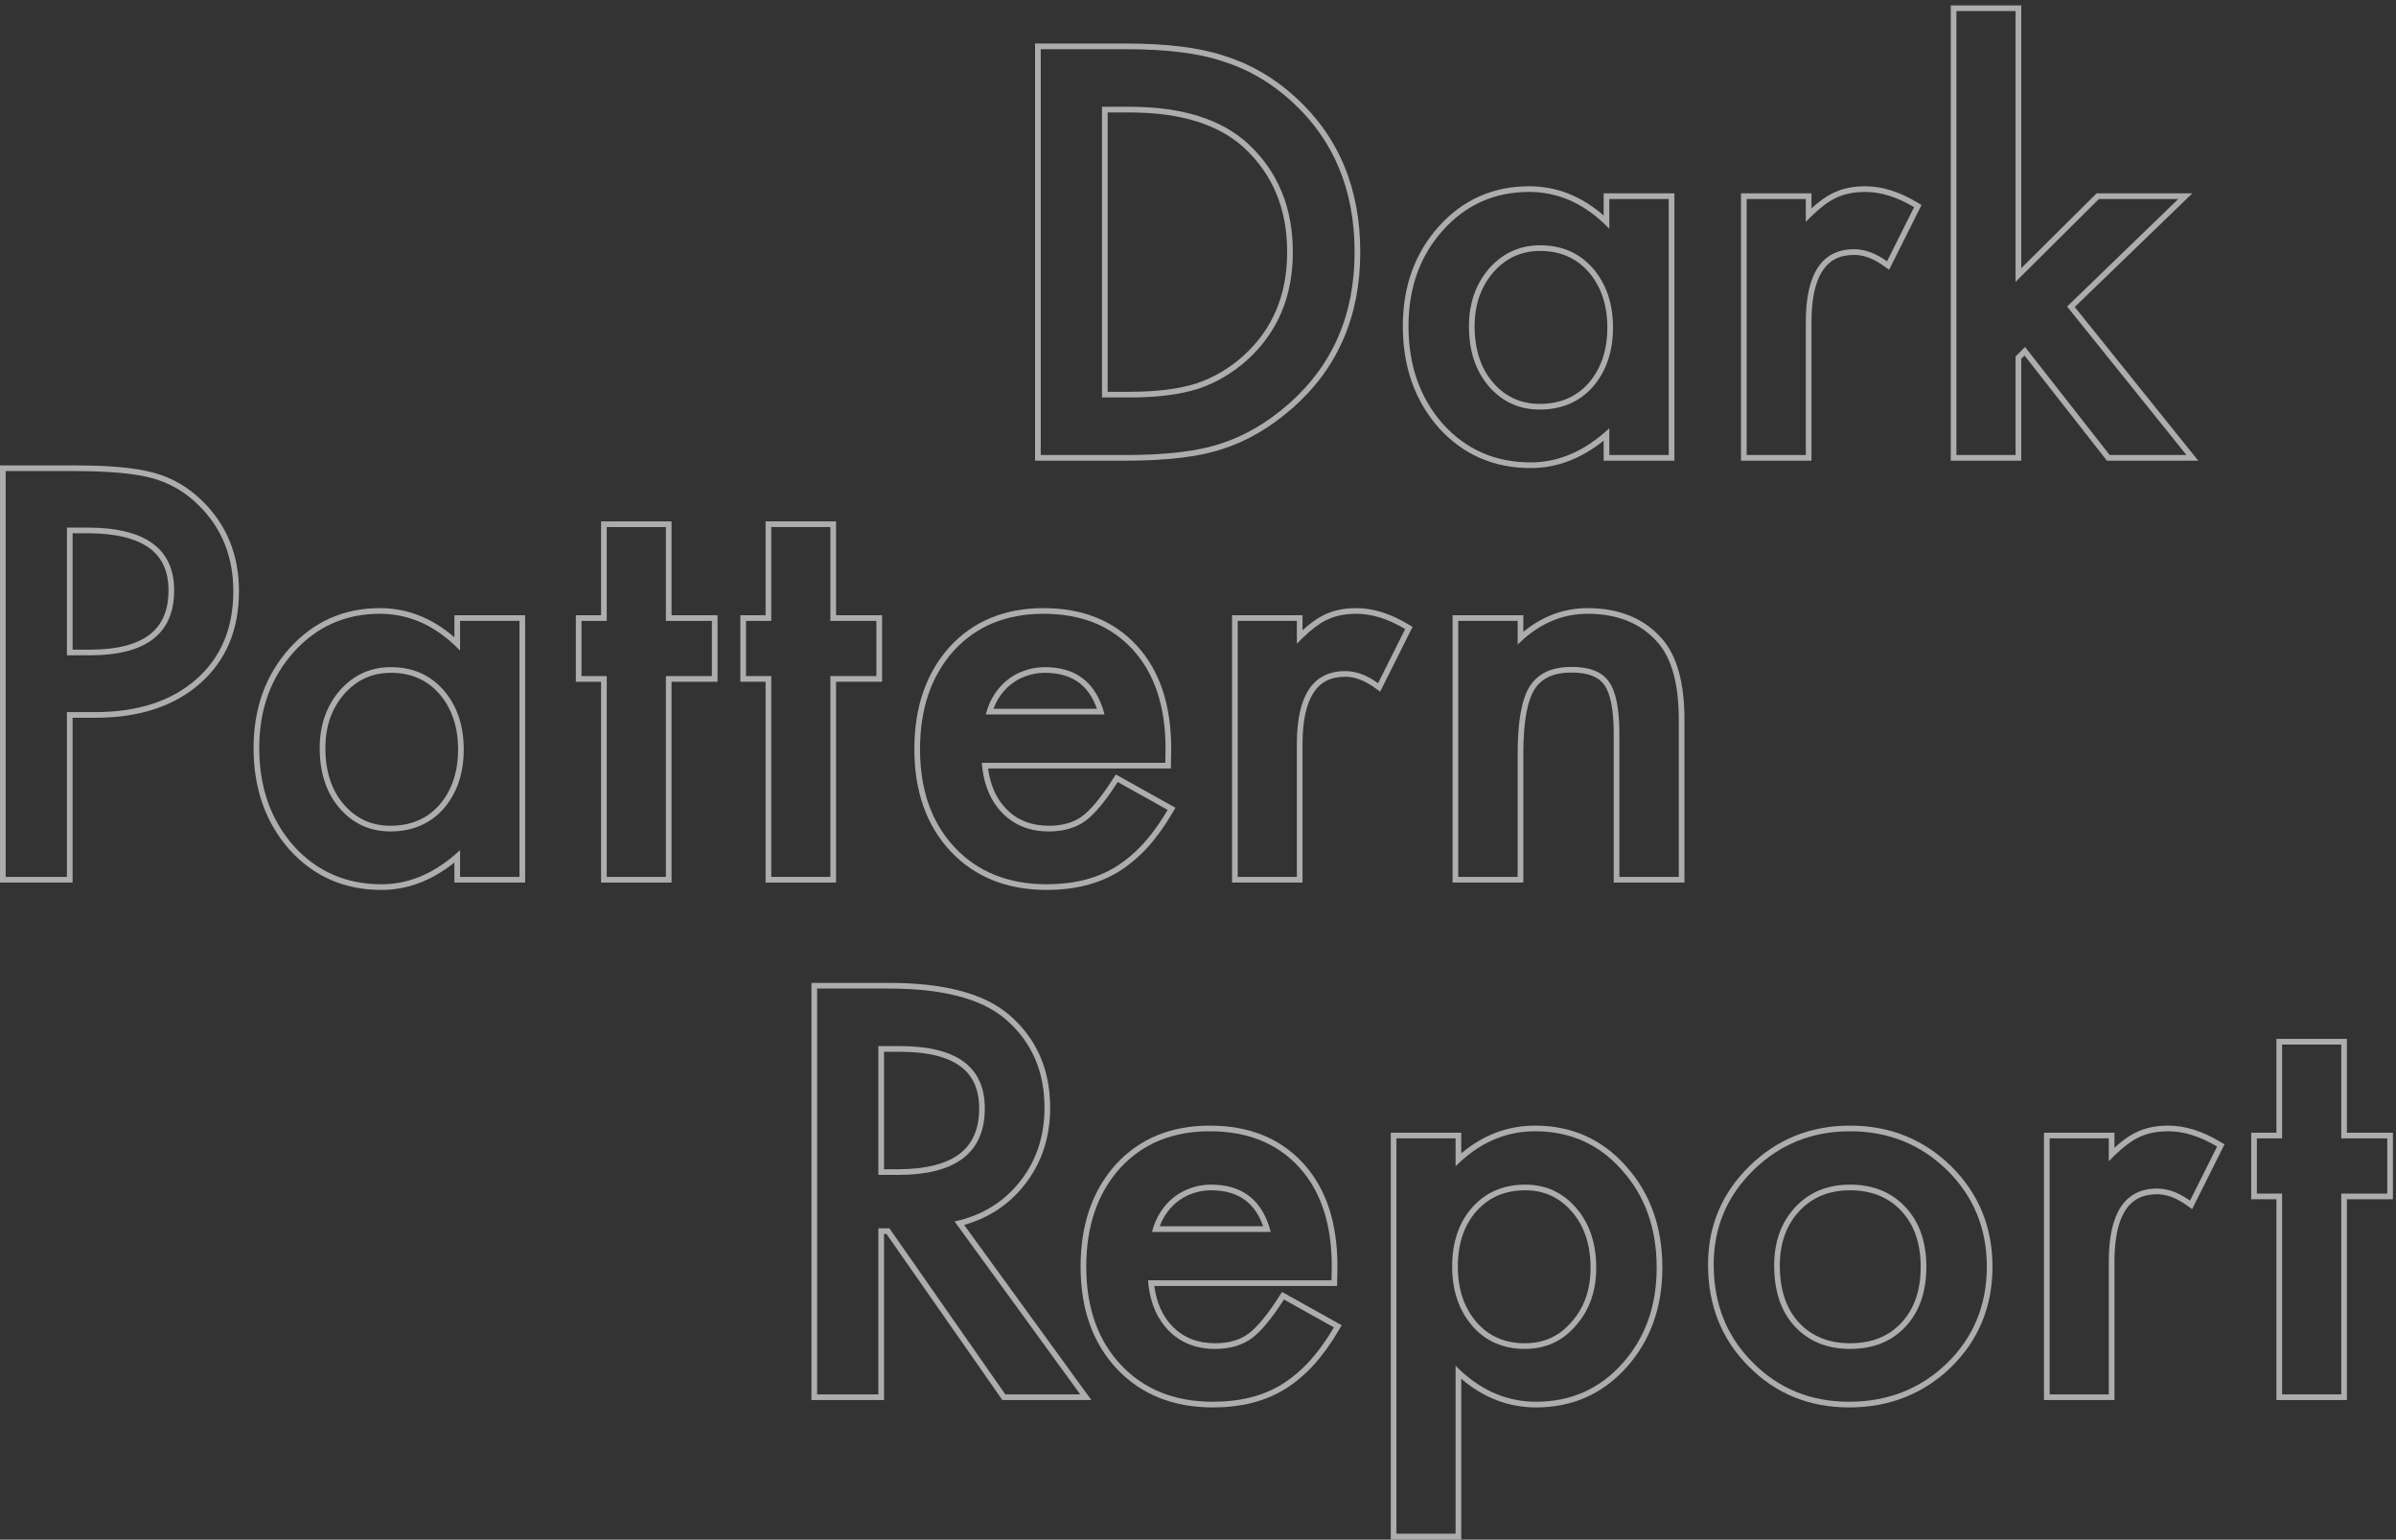 <svg width="375" height="241" viewBox="0 0 375 241" fill="none" xmlns="http://www.w3.org/2000/svg">
<rect x="0" y="0" width="375" height="241" fill="#333333" stroke="none"/>
<path opacity="0.6" fill-rule="evenodd" clip-rule="evenodd" d="M316.346 0.848V41.979L328.135 30.264H343.119L324.721 48.053L344.052 72.11H329.756L316.86 55.649L316.346 56.162V72.11H305.315V0.848H316.346ZM315.459 55.795L316.94 54.314L330.188 71.223H342.201L323.523 47.978L340.926 31.151H328.501L315.459 44.111V1.735H306.202V71.223H315.459V55.795Z" fill="white"/>
<path opacity="0.6" fill-rule="evenodd" clip-rule="evenodd" d="M273.371 31.152V71.224H282.628V50.448C282.628 42.823 285.152 39.01 290.198 39.01C291.635 39.01 293.101 39.475 294.598 40.405C294.845 40.558 295.093 40.724 295.341 40.903L299.579 32.428C296.918 30.837 294.367 30.041 291.926 30.041C290.089 30.041 288.498 30.384 287.154 31.07C286.071 31.611 284.858 32.533 283.515 33.836C283.226 34.117 282.93 34.415 282.628 34.731V31.152H273.371ZM283.515 32.618V30.265H272.484V72.111H283.515V50.448C283.515 46.705 284.14 44.052 285.26 42.359C286.339 40.73 287.936 39.897 290.198 39.897C291.638 39.897 293.175 40.438 294.823 41.623L295.669 42.23L300.74 32.088L300.034 31.666C297.272 30.015 294.566 29.154 291.926 29.154C289.98 29.154 288.247 29.517 286.754 30.278C285.743 30.784 284.663 31.572 283.515 32.618Z" fill="white"/>
<path opacity="0.6" fill-rule="evenodd" clip-rule="evenodd" d="M251.877 31.152V35.801C251.584 35.498 251.289 35.206 250.99 34.927C247.51 31.67 243.623 30.041 239.329 30.041C233.925 30.041 229.427 32.044 225.834 36.048C222.241 40.052 220.445 45.058 220.445 51.065C220.445 57.181 222.241 62.283 225.834 66.369C229.455 70.374 234.035 72.376 239.575 72.376C243.626 72.376 247.43 70.858 250.99 67.821C251.287 67.567 251.583 67.303 251.877 67.028V71.224H261.175V31.152H251.877ZM250.99 68.972V72.111H262.062V30.265H250.99V33.731C247.519 30.703 243.626 29.154 239.329 29.154C233.675 29.154 228.936 31.263 225.174 35.456C221.418 39.642 219.558 44.867 219.558 51.065C219.558 57.368 221.415 62.686 225.168 66.955L225.172 66.96L225.176 66.964C228.97 71.16 233.792 73.263 239.575 73.263C243.65 73.263 247.459 71.808 250.99 68.972ZM240.974 64.107C237.765 64.107 235.105 62.886 232.993 60.445C230.936 58.031 229.907 54.905 229.907 51.065C229.907 47.472 230.963 44.455 233.075 42.014C235.214 39.6 237.875 38.393 241.057 38.393C244.43 38.393 247.173 39.586 249.285 41.972C251.397 44.413 252.453 47.513 252.453 51.27C252.453 55.028 251.397 58.127 249.285 60.568C247.173 62.927 244.403 64.107 240.974 64.107ZM248.619 59.982C246.691 62.133 244.171 63.22 240.974 63.22C238.026 63.22 235.61 62.113 233.666 59.867C231.774 57.647 230.794 54.739 230.794 51.065C230.794 47.661 231.788 44.858 233.742 42.598C235.715 40.374 238.134 39.28 241.057 39.28C244.191 39.28 246.685 40.375 248.618 42.556C250.565 44.81 251.566 47.691 251.566 51.27C251.566 54.849 250.566 57.729 248.619 59.982Z" fill="white"/>
<path opacity="0.6" fill-rule="evenodd" clip-rule="evenodd" d="M162.887 71.224H176.052C182.498 71.224 187.476 70.635 190.987 69.455C194.744 68.276 198.337 66.178 201.766 63.16C208.595 57.126 212.01 49.227 212.01 39.463C212.01 29.726 208.733 21.868 202.177 15.889C198.941 12.926 195.334 10.828 191.357 9.594C187.654 8.332 182.608 7.701 176.217 7.701H162.887V71.224ZM191.632 8.75C187.798 7.446 182.645 6.814 176.217 6.814H162V72.111H176.052C182.529 72.111 187.616 71.521 191.261 70.299C195.151 69.076 198.848 66.91 202.352 63.826L202.353 63.825C209.388 57.61 212.897 49.461 212.897 39.463C212.897 29.504 209.534 21.398 202.776 15.234C199.451 12.191 195.735 10.026 191.632 8.75ZM176.793 62.214H172.473V16.711H176.793C184.966 16.711 191.151 18.645 195.348 22.512C200.011 26.846 202.342 32.496 202.342 39.463C202.342 46.375 199.983 51.984 195.266 56.29C192.962 58.374 190.383 59.897 187.531 60.857C184.678 61.762 181.099 62.214 176.793 62.214ZM187.255 60.014C184.519 60.88 181.04 61.327 176.793 61.327H173.36V17.598H176.793C184.838 17.598 190.771 19.502 194.745 23.163C199.208 27.312 201.455 32.717 201.455 39.463C201.455 46.147 199.185 51.51 194.669 55.633C192.455 57.636 189.985 59.094 187.255 60.014Z" fill="white"/>
<path opacity="0.6" fill-rule="evenodd" clip-rule="evenodd" d="M228.232 97.185V137.257H237.53V117.921C237.53 112.929 238.161 109.432 239.422 107.43C240.711 105.4 242.892 104.385 245.964 104.385C248.789 104.385 250.736 105.153 251.806 106.689C252.903 108.198 253.452 110.927 253.452 114.876V137.257H262.75V112.696C262.75 107.046 261.625 102.973 259.376 100.477C256.77 97.542 253.136 96.074 248.473 96.074C244.781 96.074 241.428 97.402 238.417 100.058C238.118 100.321 237.822 100.598 237.53 100.888V97.185H228.232ZM238.417 98.895V96.298H227.345V138.144H238.417V117.921C238.417 112.948 239.055 109.675 240.173 107.902C241.254 106.202 243.101 105.272 245.964 105.272C248.654 105.272 250.246 106.002 251.078 107.196L251.083 107.203L251.089 107.211C252.006 108.472 252.565 110.944 252.565 114.876V138.144H263.637V112.696C263.637 106.967 262.504 102.625 260.038 99.886C257.232 96.727 253.336 95.188 248.473 95.188C244.782 95.188 241.424 96.441 238.417 98.895Z" fill="white"/>
<path opacity="0.6" fill-rule="evenodd" clip-rule="evenodd" d="M193.715 97.185V137.257H202.972V116.481C202.972 108.856 205.495 105.043 210.542 105.043C211.978 105.043 213.445 105.508 214.942 106.438C215.189 106.591 215.436 106.757 215.685 106.936L219.922 98.461C217.262 96.87 214.711 96.074 212.27 96.074C210.432 96.074 208.842 96.417 207.498 97.103C206.415 97.644 205.202 98.566 203.859 99.869C203.569 100.15 203.274 100.448 202.972 100.765V97.185H193.715ZM203.859 98.651V96.298H192.828V138.144H203.859V116.481C203.859 112.738 204.483 110.086 205.604 108.392C206.682 106.763 208.28 105.93 210.542 105.93C211.982 105.93 213.519 106.471 215.167 107.656L216.012 108.264L221.084 98.122L220.378 97.699C217.616 96.048 214.909 95.188 212.27 95.188C210.324 95.188 208.59 95.55 207.098 96.311C206.087 96.817 205.007 97.605 203.859 98.651Z" fill="white"/>
<path opacity="0.6" fill-rule="evenodd" clip-rule="evenodd" d="M182.38 119.402L182.421 117.221C182.421 110.611 180.72 105.441 177.319 101.711C173.891 97.953 169.228 96.074 163.331 96.074C157.489 96.074 152.799 98.008 149.261 101.875C145.75 105.798 143.994 110.927 143.994 117.262C143.994 123.653 145.805 128.782 149.425 132.649C153.046 136.489 157.845 138.409 163.825 138.409C165.909 138.409 167.843 138.19 169.626 137.751C171.408 137.312 173.068 136.627 174.604 135.694C176.14 134.734 177.58 133.527 178.924 132.073C180.099 130.778 181.222 129.263 182.293 127.527C182.446 127.278 182.599 127.024 182.75 126.766L174.933 122.405C173.04 125.367 171.354 127.397 169.873 128.494C168.364 129.591 166.458 130.14 164.154 130.14C161.192 130.14 158.764 129.18 156.872 127.26C155.152 125.491 154.112 123.167 153.751 120.289C153.715 119.999 153.685 119.703 153.663 119.402H182.38ZM154.645 120.289H183.25L183.308 117.23V117.221C183.308 110.46 181.566 105.052 177.975 101.113C174.351 97.142 169.434 95.188 163.331 95.188C157.272 95.188 152.333 97.204 148.606 101.277L148.603 101.28L148.6 101.284C144.915 105.4 143.107 110.755 143.107 117.262C143.107 123.829 144.973 129.191 148.778 133.256L148.78 133.258C152.591 137.3 157.637 139.296 163.825 139.296C165.971 139.296 167.977 139.07 169.838 138.612C171.706 138.152 173.449 137.432 175.064 136.452L175.069 136.449L175.074 136.446C176.683 135.441 178.182 134.182 179.575 132.676L179.578 132.673L179.581 132.67C180.973 131.136 182.283 129.315 183.515 127.215L183.974 126.433L174.635 121.224L174.186 121.928C172.31 124.864 170.694 126.781 169.347 127.779C168.024 128.741 166.313 129.253 164.154 129.253C161.404 129.253 159.214 128.371 157.506 126.64C155.967 125.056 154.999 122.959 154.645 120.289ZM172.616 110.945C172.71 111.231 172.796 111.527 172.876 111.832H154.28C154.359 111.527 154.449 111.232 154.548 110.945C154.823 110.145 155.172 109.412 155.596 108.746C156.172 107.841 156.858 107.073 157.653 106.442C158.476 105.784 159.381 105.29 160.369 104.961C161.356 104.604 162.412 104.426 163.537 104.426C168.169 104.426 171.195 106.599 172.616 110.945ZM171.68 110.945C171.06 109.182 170.163 107.877 169.023 106.973C167.658 105.89 165.855 105.313 163.537 105.313C162.508 105.313 161.554 105.476 160.67 105.795L160.66 105.799L160.649 105.802C159.762 106.098 158.95 106.541 158.207 107.135L158.205 107.137C157.491 107.703 156.871 108.396 156.345 109.222C156.011 109.746 155.726 110.319 155.49 110.945H171.68Z" fill="white"/>
<path opacity="0.6" fill-rule="evenodd" clip-rule="evenodd" d="M129.966 105.824H137.166V97.184H129.966V82.496H120.71V97.184H116.76V105.824H120.71V137.256H129.966V105.824ZM119.823 106.711V138.143H130.853V106.711H138.053V96.297H130.853V81.609H119.823V96.297H115.873V106.711H119.823Z" fill="white"/>
<path opacity="0.6" fill-rule="evenodd" clip-rule="evenodd" d="M104.218 105.826H111.418V97.186H104.218V82.498H94.962V97.186H91.012V105.826H94.962V137.258H104.218V105.826ZM94.075 106.713V138.145H105.105V106.713H112.305V96.299H105.105V81.611H94.075V96.299H90.125V106.713H94.075Z" fill="white"/>
<path opacity="0.6" fill-rule="evenodd" clip-rule="evenodd" d="M72.006 97.185V101.834C71.713 101.531 71.418 101.239 71.119 100.96C67.639 97.703 63.752 96.074 59.458 96.074C54.054 96.074 49.556 98.077 45.963 102.081C42.37 106.086 40.574 111.091 40.574 117.098C40.574 123.214 42.37 128.316 45.963 132.403C49.584 136.407 54.164 138.409 59.704 138.409C63.755 138.409 67.559 136.891 71.119 133.854C71.416 133.6 71.712 133.336 72.006 133.061V137.257H81.304V97.185H72.006ZM71.119 135.005V138.144H82.191V96.298H71.119V99.764C67.648 96.736 63.755 95.188 59.458 95.188C53.804 95.188 49.065 97.296 45.303 101.489C41.547 105.675 39.687 110.9 39.687 117.098C39.687 123.401 41.544 128.719 45.297 132.988L45.301 132.993L45.305 132.997C49.099 137.193 53.921 139.296 59.704 139.296C63.779 139.296 67.588 137.841 71.119 135.005ZM53.122 126.478C51.065 124.065 50.036 120.938 50.036 117.098C50.036 113.505 51.092 110.488 53.204 108.047C55.343 105.633 58.004 104.426 61.185 104.426C64.559 104.426 67.302 105.619 69.414 108.006C71.526 110.447 72.582 113.546 72.582 117.304C72.582 121.061 71.526 124.161 69.414 126.602C67.302 128.96 64.532 130.14 61.103 130.14C57.894 130.14 55.234 128.919 53.122 126.478ZM53.795 125.901C55.739 128.146 58.154 129.253 61.103 129.253C64.3 129.253 66.82 128.166 68.748 126.016C70.695 123.762 71.695 120.882 71.695 117.304C71.695 113.724 70.694 110.843 68.746 108.59C66.814 106.408 64.32 105.313 61.185 105.313C58.263 105.313 55.844 106.407 53.871 108.631C51.917 110.892 50.923 113.694 50.923 117.098C50.923 120.772 51.903 123.68 53.795 125.901Z" fill="white"/>
<path opacity="0.6" fill-rule="evenodd" clip-rule="evenodd" d="M11.36 138.144H0V72.848H11.748C17.091 72.848 21.204 73.217 24.035 73.989C26.93 74.771 29.476 76.249 31.666 78.409C35.495 82.153 37.403 86.885 37.403 92.536C37.403 98.572 35.37 103.437 31.257 107.028C27.16 110.606 21.68 112.349 14.916 112.349H11.36V138.144ZM10.473 111.462H14.916C21.526 111.462 26.779 109.761 30.674 106.36C34.568 102.959 36.516 98.351 36.516 92.536C36.516 87.106 34.692 82.608 31.044 79.042C28.959 76.985 26.546 75.586 23.803 74.845C21.088 74.105 17.069 73.735 11.748 73.735H0.887V137.258H10.473V111.462ZM11.36 101.688H14.052C18.366 101.688 21.438 100.854 23.416 99.332C25.351 97.843 26.372 95.592 26.372 92.413C26.372 89.365 25.332 87.199 23.335 85.757C21.285 84.277 18.1 83.467 13.641 83.467H11.36V101.688ZM14.052 102.575C22.857 102.575 27.259 99.188 27.259 92.413C27.259 85.858 22.72 82.58 13.641 82.58H10.473V102.575H14.052Z" fill="white"/>
<path opacity="0.6" fill-rule="evenodd" clip-rule="evenodd" d="M366.431 186.826H373.631V178.186H366.431V163.498H357.174V178.186H353.225V186.826H357.174V218.258H366.431V186.826ZM356.288 187.713V219.145H367.318V187.713H374.518V177.299H367.318V162.611H356.288V177.299H352.338V187.713H356.288Z" fill="white"/>
<path opacity="0.6" fill-rule="evenodd" clip-rule="evenodd" d="M320.791 178.185V218.257H330.048V197.481C330.048 189.856 332.571 186.043 337.618 186.043C339.055 186.043 340.521 186.508 342.018 187.438C342.265 187.591 342.513 187.757 342.761 187.936L346.999 179.461C344.338 177.87 341.787 177.074 339.346 177.074C337.509 177.074 335.918 177.417 334.574 178.103C333.491 178.644 332.278 179.566 330.935 180.869C330.645 181.15 330.35 181.448 330.048 181.765V178.185H320.791ZM330.935 179.651V177.298H319.904V219.144H330.935V197.481C330.935 193.738 331.559 191.086 332.68 189.392C333.759 187.763 335.356 186.93 337.618 186.93C339.058 186.93 340.595 187.471 342.243 188.656L343.089 189.264L348.16 179.122L347.454 178.699C344.692 177.048 341.985 176.188 339.346 176.188C337.4 176.188 335.667 176.551 334.174 177.311C333.163 177.817 332.083 178.605 330.935 179.651Z" fill="white"/>
<path opacity="0.6" fill-rule="evenodd" clip-rule="evenodd" d="M274.425 183.163C270.283 187.223 268.212 192.146 268.212 197.933C268.212 204.077 270.242 209.179 274.301 213.238C278.36 217.352 283.393 219.409 289.4 219.409C295.462 219.409 300.577 217.393 304.746 213.361C308.888 209.302 310.958 204.269 310.958 198.262C310.958 192.311 308.901 187.291 304.787 183.205C300.618 179.118 295.544 177.074 289.565 177.074C283.613 177.074 278.566 179.104 274.425 183.163ZM273.672 213.863C277.905 218.152 283.168 220.296 289.4 220.296C295.68 220.296 301.02 218.199 305.363 213.999L305.367 213.995C309.685 209.762 311.845 204.498 311.845 198.262C311.845 192.081 309.699 186.833 305.412 182.575L305.408 182.571C301.069 178.318 295.77 176.188 289.565 176.188C283.388 176.188 278.116 178.303 273.804 182.53C269.492 186.756 267.325 191.907 267.325 197.933C267.325 204.293 269.435 209.625 273.672 213.863ZM280.884 207.602C278.744 205.27 277.675 202.102 277.675 198.098C277.675 194.368 278.772 191.323 280.966 188.964C283.16 186.606 286.027 185.426 289.565 185.426C293.158 185.426 296.051 186.606 298.246 188.964C300.412 191.296 301.496 194.409 301.496 198.304C301.496 202.198 300.412 205.311 298.246 207.643C296.079 209.974 293.185 211.14 289.565 211.14C285.972 211.14 283.078 209.96 280.884 207.602ZM281.535 207C283.541 209.155 286.188 210.253 289.565 210.253C292.976 210.253 295.621 209.164 297.596 207.039C299.578 204.907 300.609 202.027 300.609 198.304C300.609 194.58 299.578 191.701 297.596 189.568C295.59 187.412 292.943 186.313 289.565 186.313C286.246 186.313 283.624 187.409 281.615 189.568C279.598 191.737 278.562 194.554 278.562 198.098C278.562 201.94 279.584 204.872 281.535 207Z" fill="white"/>
<path opacity="0.6" fill-rule="evenodd" clip-rule="evenodd" d="M227.815 240.063V213.773C228.107 214.07 228.403 214.355 228.702 214.628C232.184 217.816 236.085 219.409 240.404 219.409C245.835 219.409 250.333 217.421 253.899 213.444C257.492 209.439 259.288 204.434 259.288 198.427C259.288 192.283 257.478 187.195 253.857 183.163C250.292 179.104 245.753 177.074 240.24 177.074C235.976 177.074 232.13 178.618 228.702 181.704C228.403 181.973 228.107 182.254 227.815 182.546V178.185H218.558V240.063H227.815ZM228.702 180.529V177.298H217.671V240.949H228.702V215.812C232.179 218.782 236.086 220.296 240.404 220.296C246.082 220.296 250.822 218.204 254.559 214.036C258.315 209.85 260.175 204.625 260.175 198.427C260.175 192.097 258.305 186.79 254.521 182.574C250.783 178.321 246 176.188 240.24 176.188C235.981 176.188 232.128 177.653 228.702 180.529ZM246.699 189.088C248.783 191.501 249.826 194.628 249.826 198.468C249.826 202.089 248.756 205.106 246.617 207.519C244.532 209.933 241.885 211.14 238.676 211.14C235.275 211.14 232.532 209.947 230.448 207.56C228.336 205.119 227.28 202.02 227.28 198.262C227.28 194.423 228.336 191.323 230.448 188.964C232.56 186.606 235.316 185.426 238.717 185.426C241.926 185.426 244.587 186.647 246.699 189.088ZM246.028 189.668C244.083 187.42 241.667 186.313 238.717 186.313C235.547 186.313 233.039 187.4 231.109 189.556C229.172 191.719 228.167 194.592 228.167 198.262C228.167 201.843 229.168 204.725 231.118 206.979C233.02 209.156 235.511 210.253 238.676 210.253C241.629 210.253 244.03 209.157 245.945 206.94L245.949 206.935L245.953 206.931C247.931 204.7 248.939 201.9 248.939 198.468C248.939 194.796 247.946 191.889 246.028 189.668Z" fill="white"/>
<path opacity="0.6" fill-rule="evenodd" clip-rule="evenodd" d="M208.396 200.402L208.437 198.221C208.437 191.611 206.737 186.441 203.336 182.711C199.907 178.953 195.245 177.074 189.348 177.074C183.505 177.074 178.815 179.008 175.277 182.875C171.766 186.798 170.011 191.927 170.011 198.262C170.011 204.653 171.821 209.782 175.442 213.649C179.062 217.489 183.862 219.409 189.841 219.409C191.926 219.409 193.859 219.19 195.642 218.751C197.425 218.312 199.084 217.627 200.62 216.694C202.156 215.734 203.596 214.527 204.94 213.073C206.116 211.778 207.239 210.263 208.309 208.527C208.463 208.278 208.615 208.024 208.767 207.766L200.95 203.405C199.057 206.367 197.37 208.397 195.889 209.494C194.381 210.591 192.474 211.14 190.17 211.14C187.208 211.14 184.781 210.18 182.888 208.26C181.169 206.491 180.129 204.167 179.768 201.289C179.731 200.999 179.702 200.703 179.679 200.402H208.396ZM180.662 201.289H209.267L209.324 198.23V198.221C209.324 191.46 207.583 186.052 203.991 182.113C200.367 178.142 195.45 176.188 189.348 176.188C183.288 176.188 178.349 178.204 174.623 182.277L174.619 182.28L174.616 182.284C170.931 186.4 169.124 191.755 169.124 198.262C169.124 204.829 170.989 210.191 174.794 214.256L174.796 214.258C178.607 218.3 183.653 220.296 189.841 220.296C191.988 220.296 193.993 220.07 195.854 219.612C197.723 219.152 199.466 218.432 201.081 217.452L201.086 217.449L201.091 217.446C202.699 216.441 204.199 215.182 205.592 213.676L205.594 213.673L205.597 213.67C206.989 212.136 208.3 210.315 209.532 208.215L209.99 207.433L200.652 202.224L200.202 202.928C198.326 205.864 196.711 207.78 195.364 208.779C194.04 209.741 192.33 210.253 190.17 210.253C187.421 210.253 185.23 209.371 183.522 207.64C181.984 206.056 181.016 203.959 180.662 201.289ZM198.633 191.945C198.726 192.231 198.813 192.527 198.892 192.832H180.296C180.376 192.527 180.465 192.232 180.564 191.945C180.839 191.145 181.189 190.412 181.613 189.746C182.189 188.841 182.875 188.073 183.67 187.442C184.493 186.784 185.398 186.29 186.385 185.961C187.373 185.604 188.429 185.426 189.553 185.426C194.185 185.426 197.212 187.599 198.633 191.945ZM197.696 191.945C197.076 190.182 196.18 188.877 195.04 187.973C193.675 186.89 191.871 186.313 189.553 186.313C188.524 186.313 187.571 186.476 186.687 186.795L186.676 186.799L186.666 186.802C185.779 187.098 184.966 187.541 184.224 188.135L184.221 188.137C183.507 188.703 182.887 189.396 182.361 190.222C182.028 190.746 181.743 191.319 181.507 191.945H197.696Z" fill="white"/>
<path opacity="0.6" fill-rule="evenodd" clip-rule="evenodd" d="M157.344 218.258L139.201 192.256H137.473V218.258H127.887V154.735H139.119C147.512 154.735 153.573 156.312 157.303 159.466C161.417 162.977 163.475 167.612 163.475 173.372C163.475 177.87 162.185 181.737 159.607 184.974C157.222 187.968 154.132 189.965 150.339 190.963C150.032 191.044 149.72 191.118 149.404 191.186L169.07 218.258H157.344ZM150.896 191.731C154.717 190.657 157.862 188.589 160.301 185.526C163.015 182.119 164.362 178.052 164.362 173.372C164.362 167.372 162.205 162.483 157.879 158.791L157.876 158.789C153.905 155.431 147.584 153.848 139.119 153.848H127V219.144H138.36V193.143H138.738L156.882 219.144H170.81L150.896 191.731ZM138.36 183.017H140.517C144.969 183.017 148.145 182.162 150.192 180.597C152.195 179.067 153.248 176.755 153.248 173.495C153.248 170.468 152.235 168.322 150.298 166.897C148.31 165.434 145.221 164.632 140.888 164.632H138.36V183.017ZM140.517 183.904C149.596 183.904 154.135 180.434 154.135 173.495C154.135 166.995 149.72 163.745 140.888 163.745H137.473V183.904H140.517Z" fill="white"/>
</svg>
